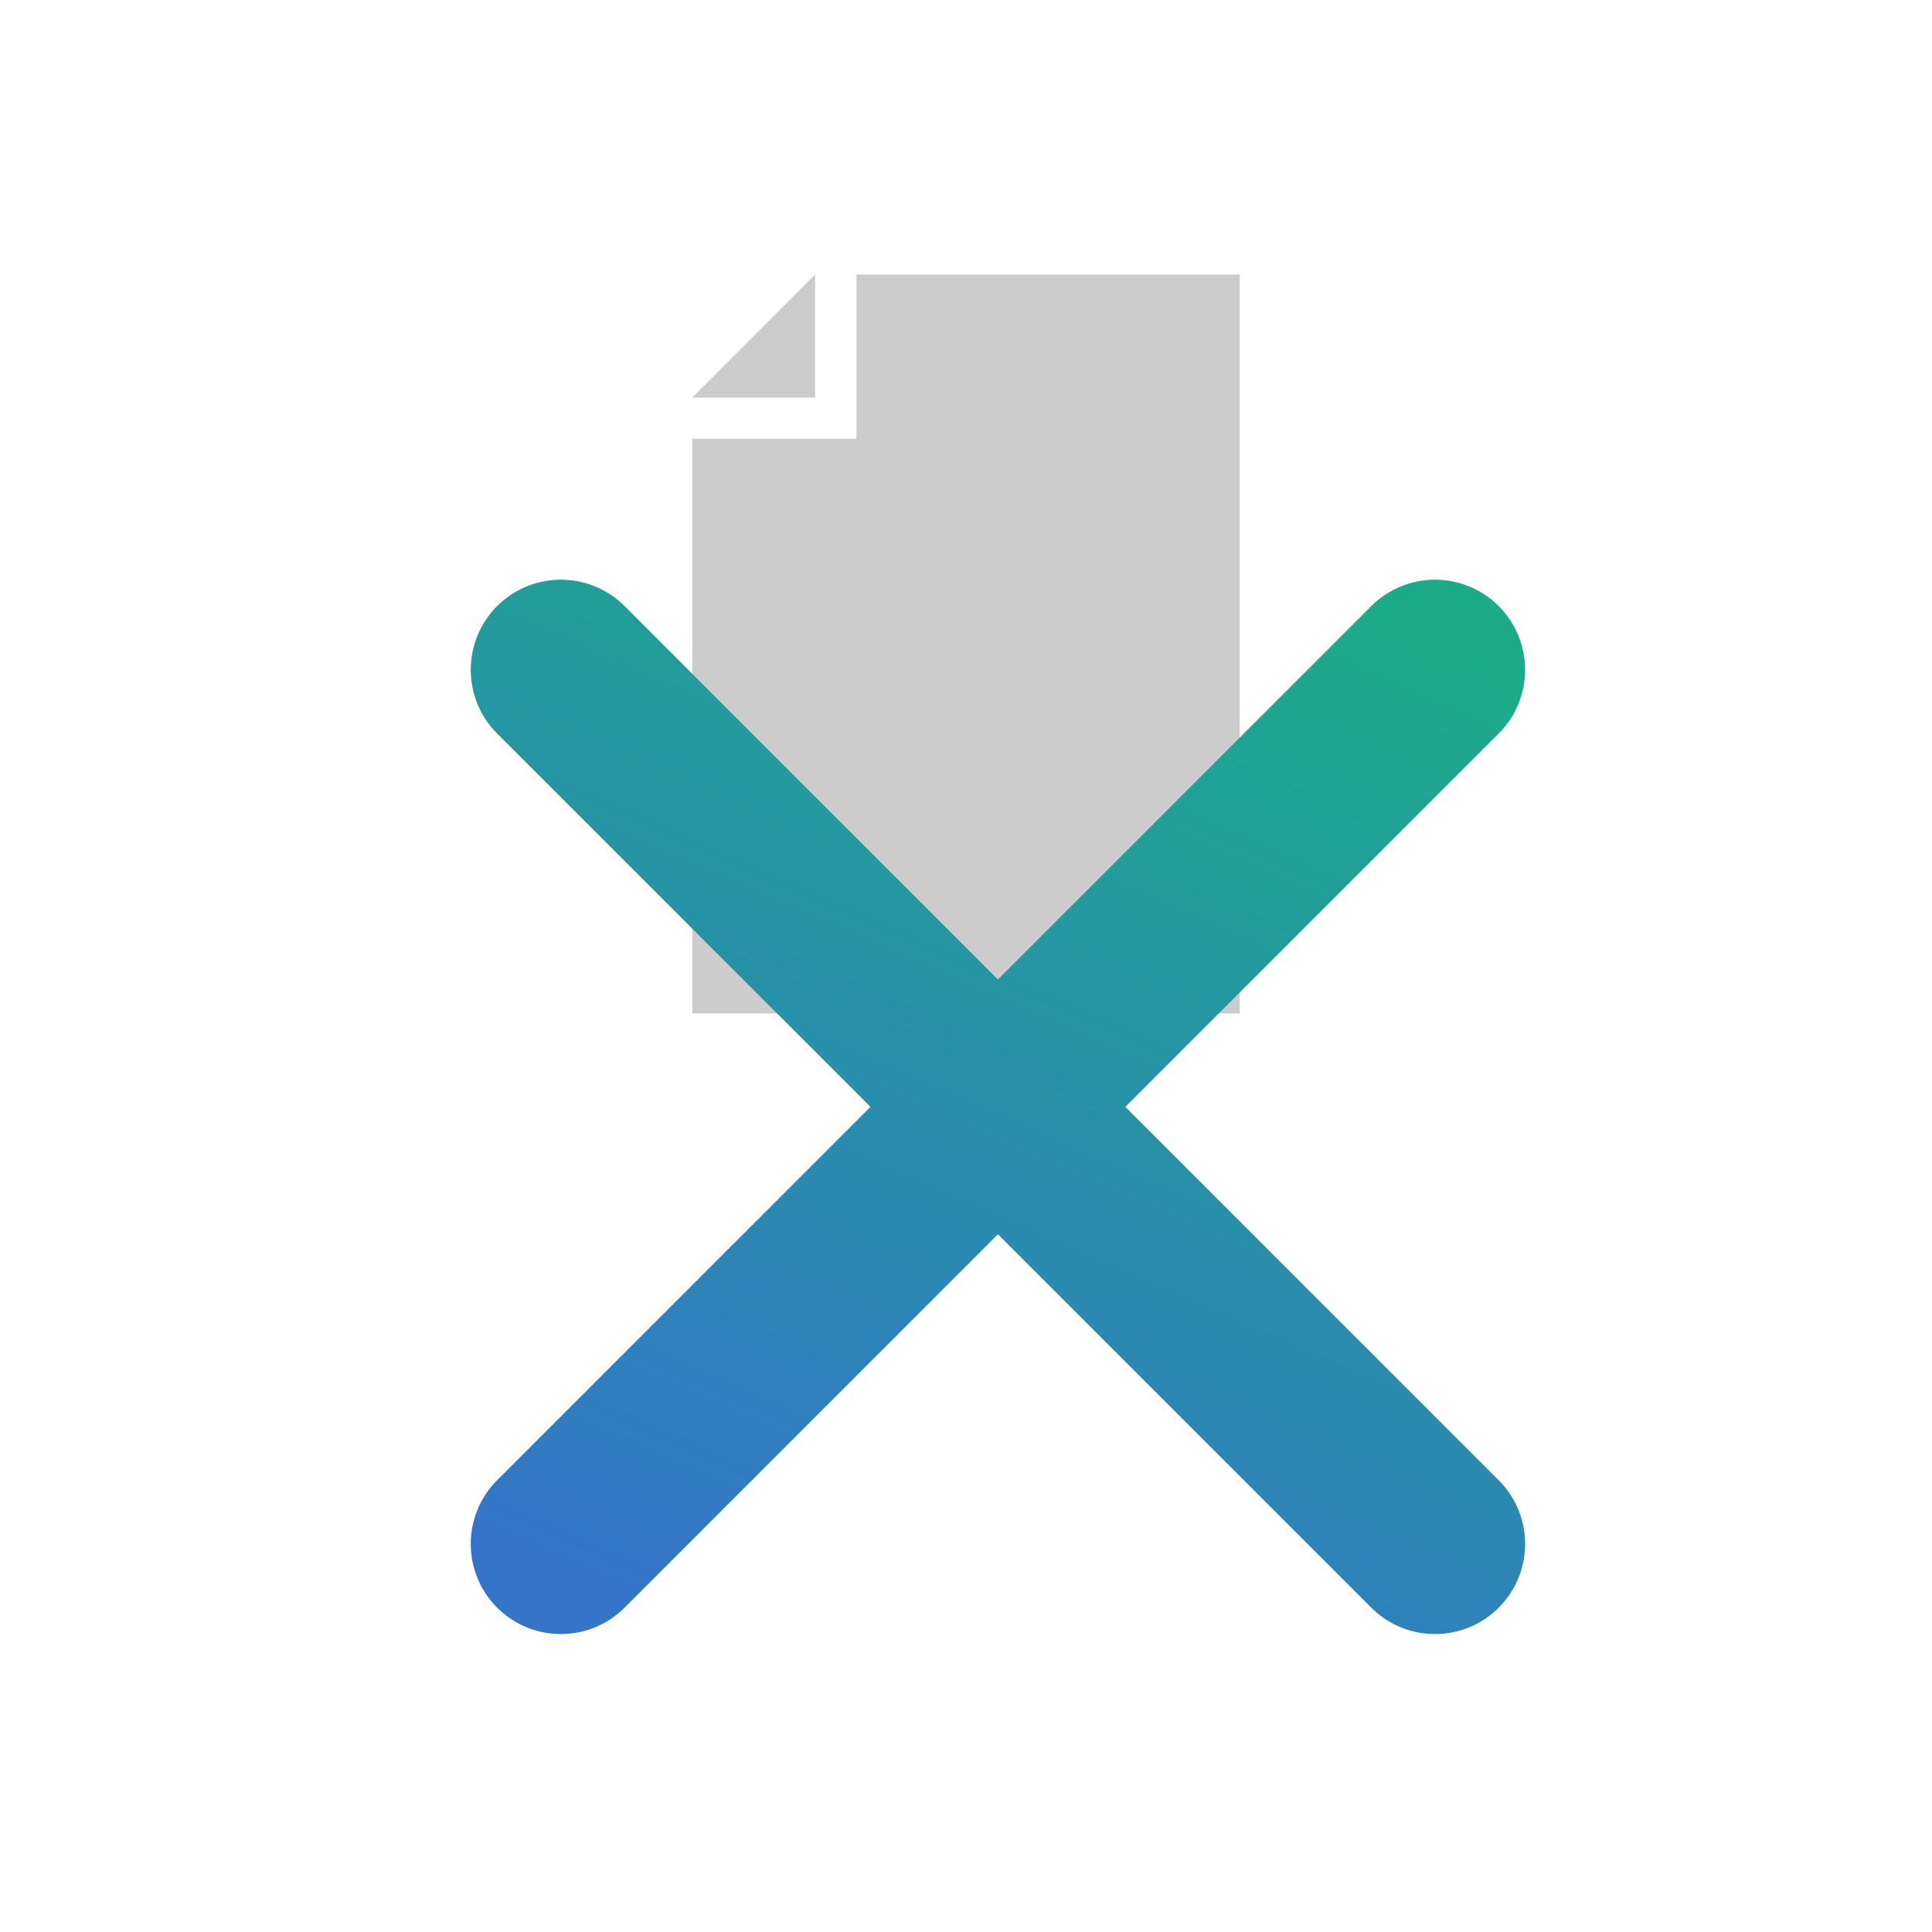 <svg xmlns="http://www.w3.org/2000/svg" width="96" height="96" viewBox="0 0 96 96" fill="none"><path d="M34.399 50.361L61.601 50.361L61.601 13.639L42.56 13.639L42.56 21.8L34.399 21.8L34.399 50.361Z" fill="#CCCCCC"></path><path d="M40.503 19.756L34.399 19.756L40.503 13.639L40.503 19.756Z" fill="#CCCCCC"></path><g style="mix-blend-mode:multiply"><path d="M31.035 79.884C29.286 81.632 26.451 81.632 24.702 79.884C22.954 78.135 22.954 75.3 24.702 73.552L43.254 55L24.702 36.449C22.954 34.7 22.954 31.865 24.702 30.116C26.451 28.368 29.286 28.368 31.035 30.116L49.586 48.668L68.138 30.116C69.886 28.368 72.721 28.368 74.47 30.116C76.218 31.865 76.218 34.7 74.47 36.448L55.918 55L74.47 73.552C76.219 75.3 76.219 78.135 74.47 79.884C72.721 81.632 69.886 81.632 68.138 79.884L49.586 61.332L31.035 79.884Z" fill="url(#paint0_linear)"></path></g><defs><linearGradient id="paint0_linear" x1="59" y1="26.5" x2="35" y2="81" gradientUnits="userSpaceOnUse"><stop stop-color="#1CAB89"></stop><stop offset="1" stop-color="#3475CA"></stop></linearGradient></defs></svg>